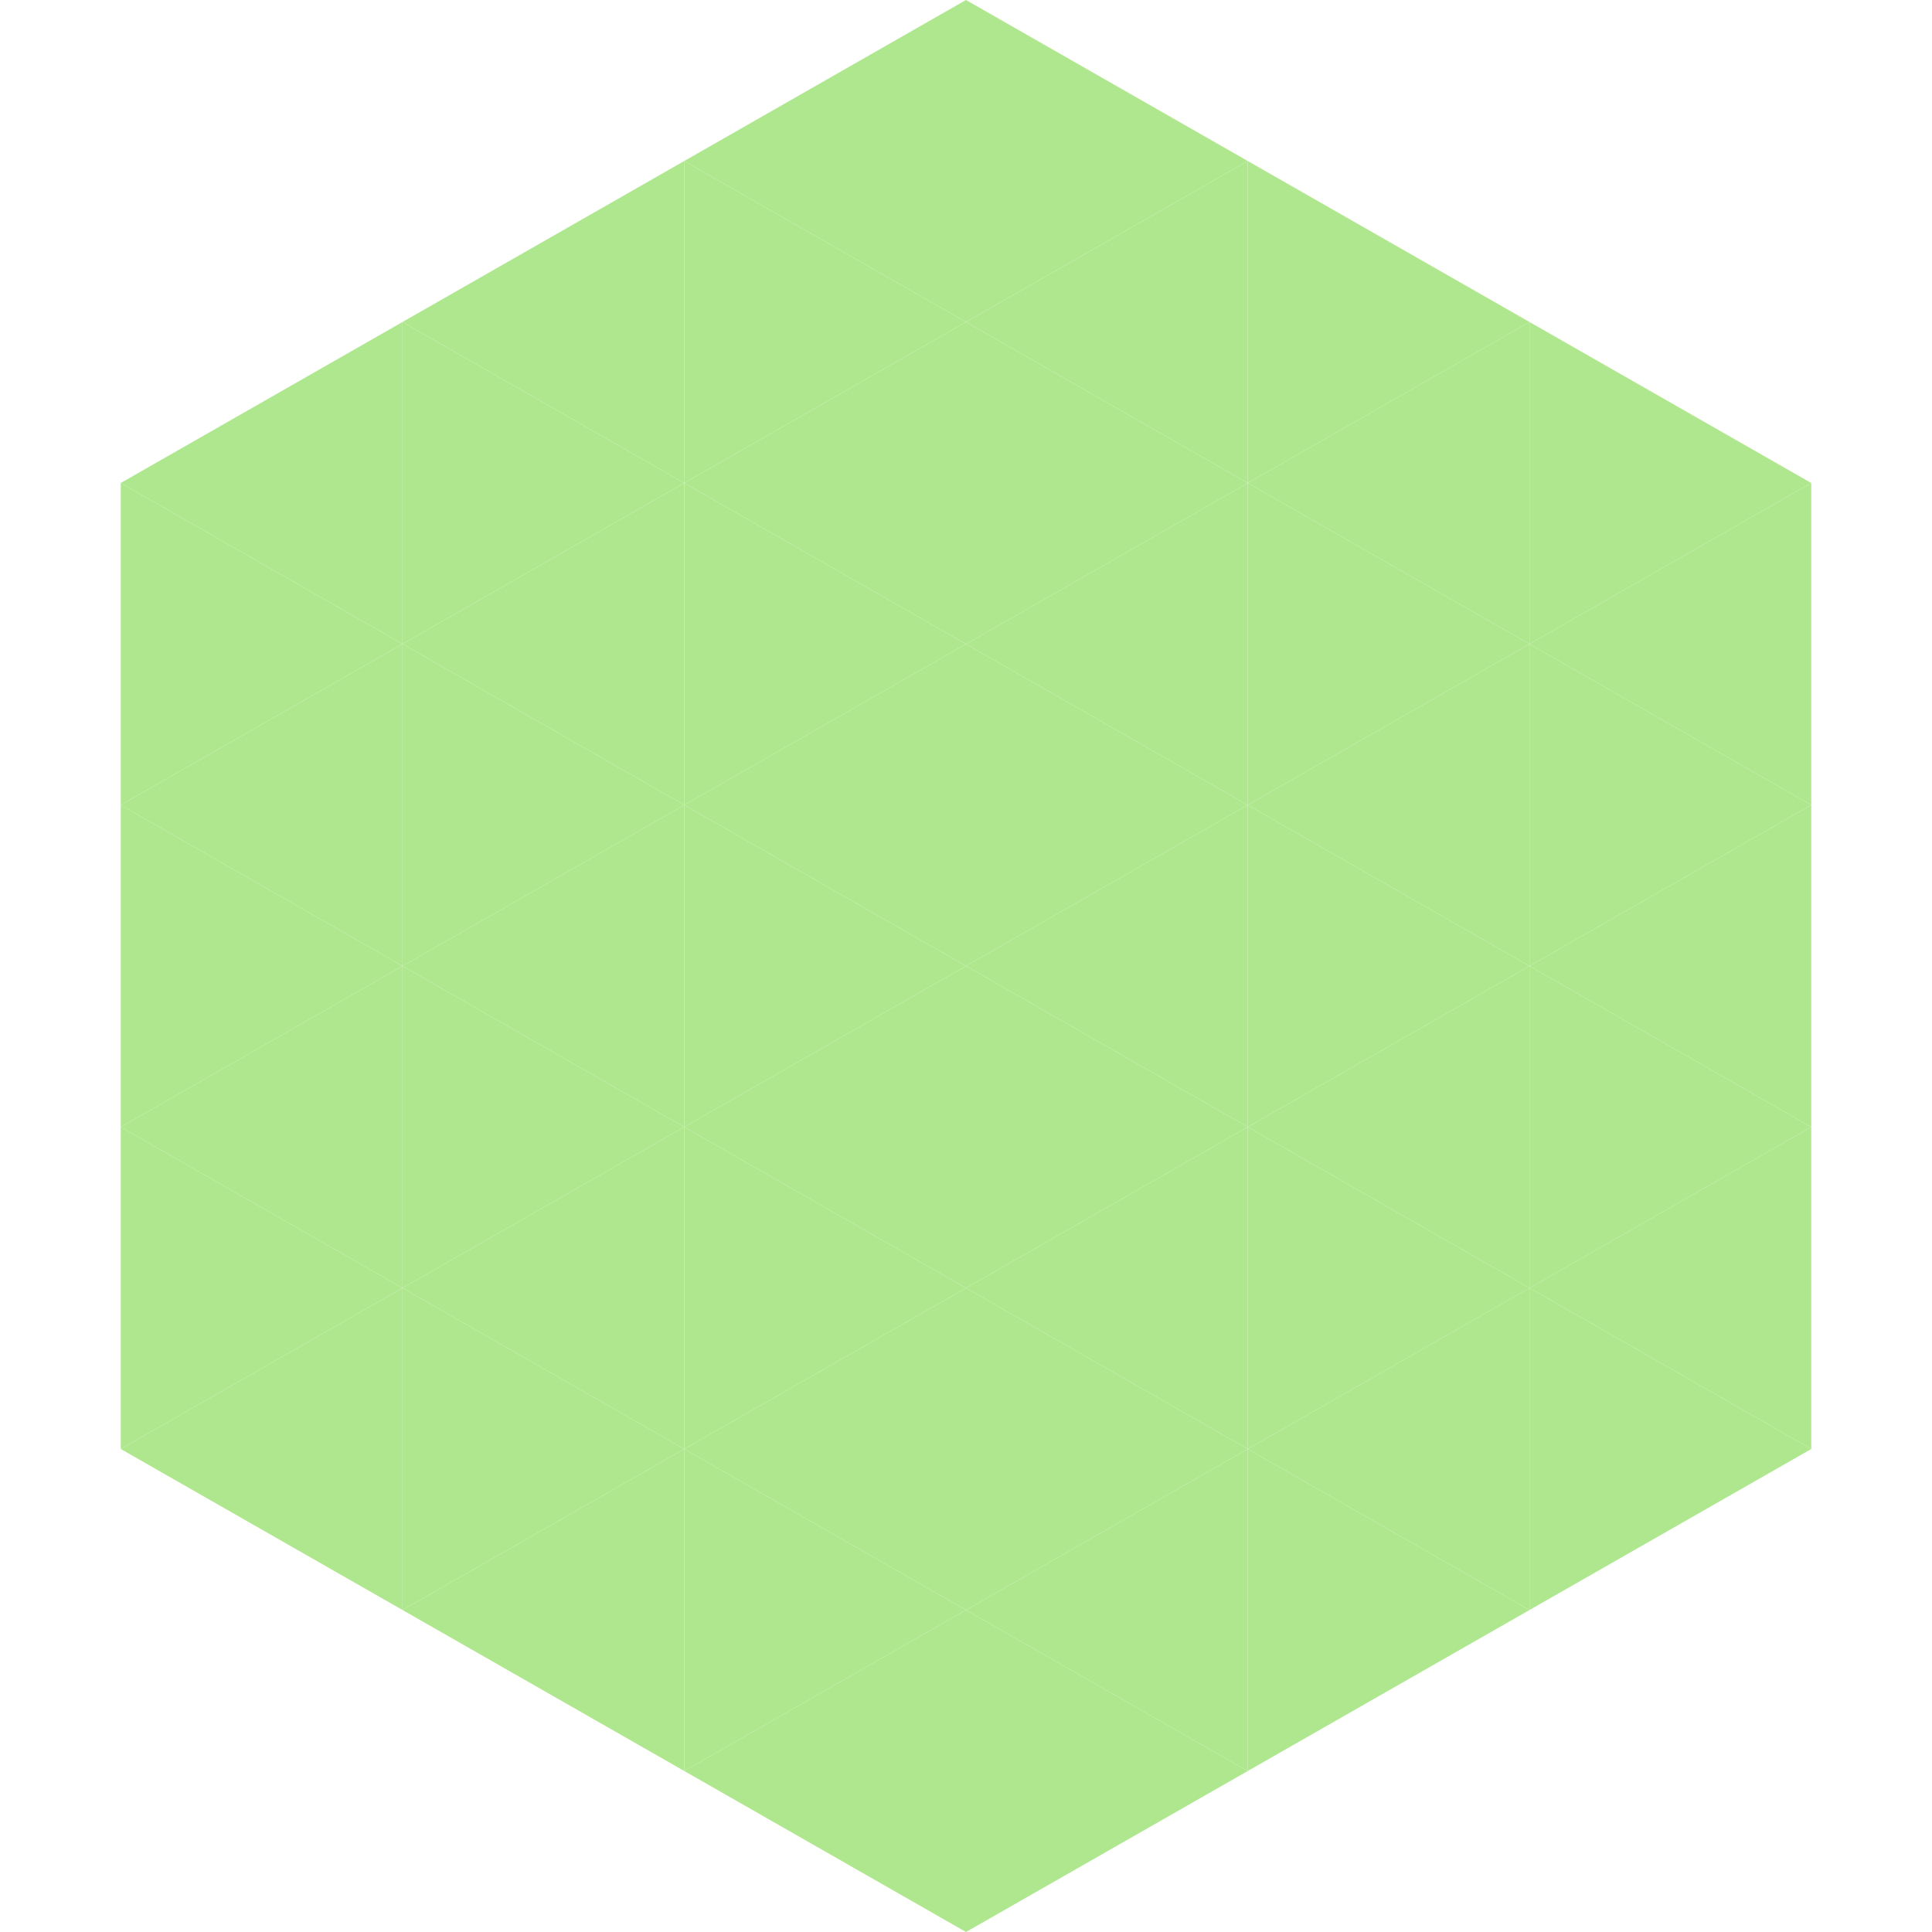 <?xml version="1.0"?>
<!-- Generated by SVGo -->
<svg width="240" height="240"
     xmlns="http://www.w3.org/2000/svg"
     xmlns:xlink="http://www.w3.org/1999/xlink">
<polygon points="50,40 15,60 50,80" style="fill:rgb(175,231,142)" />
<polygon points="190,40 225,60 190,80" style="fill:rgb(175,231,142)" />
<polygon points="15,60 50,80 15,100" style="fill:rgb(175,231,142)" />
<polygon points="225,60 190,80 225,100" style="fill:rgb(175,231,142)" />
<polygon points="50,80 15,100 50,120" style="fill:rgb(175,231,142)" />
<polygon points="190,80 225,100 190,120" style="fill:rgb(175,231,142)" />
<polygon points="15,100 50,120 15,140" style="fill:rgb(175,231,142)" />
<polygon points="225,100 190,120 225,140" style="fill:rgb(175,231,142)" />
<polygon points="50,120 15,140 50,160" style="fill:rgb(175,231,142)" />
<polygon points="190,120 225,140 190,160" style="fill:rgb(175,231,142)" />
<polygon points="15,140 50,160 15,180" style="fill:rgb(175,231,142)" />
<polygon points="225,140 190,160 225,180" style="fill:rgb(175,231,142)" />
<polygon points="50,160 15,180 50,200" style="fill:rgb(175,231,142)" />
<polygon points="190,160 225,180 190,200" style="fill:rgb(175,231,142)" />
<polygon points="15,180 50,200 15,220" style="fill:rgb(255,255,255); fill-opacity:0" />
<polygon points="225,180 190,200 225,220" style="fill:rgb(255,255,255); fill-opacity:0" />
<polygon points="50,0 85,20 50,40" style="fill:rgb(255,255,255); fill-opacity:0" />
<polygon points="190,0 155,20 190,40" style="fill:rgb(255,255,255); fill-opacity:0" />
<polygon points="85,20 50,40 85,60" style="fill:rgb(175,231,142)" />
<polygon points="155,20 190,40 155,60" style="fill:rgb(175,231,142)" />
<polygon points="50,40 85,60 50,80" style="fill:rgb(175,231,142)" />
<polygon points="190,40 155,60 190,80" style="fill:rgb(175,231,142)" />
<polygon points="85,60 50,80 85,100" style="fill:rgb(175,231,142)" />
<polygon points="155,60 190,80 155,100" style="fill:rgb(175,231,142)" />
<polygon points="50,80 85,100 50,120" style="fill:rgb(175,231,142)" />
<polygon points="190,80 155,100 190,120" style="fill:rgb(175,231,142)" />
<polygon points="85,100 50,120 85,140" style="fill:rgb(175,231,142)" />
<polygon points="155,100 190,120 155,140" style="fill:rgb(175,231,142)" />
<polygon points="50,120 85,140 50,160" style="fill:rgb(175,231,142)" />
<polygon points="190,120 155,140 190,160" style="fill:rgb(175,231,142)" />
<polygon points="85,140 50,160 85,180" style="fill:rgb(175,231,142)" />
<polygon points="155,140 190,160 155,180" style="fill:rgb(175,231,142)" />
<polygon points="50,160 85,180 50,200" style="fill:rgb(175,231,142)" />
<polygon points="190,160 155,180 190,200" style="fill:rgb(175,231,142)" />
<polygon points="85,180 50,200 85,220" style="fill:rgb(175,231,142)" />
<polygon points="155,180 190,200 155,220" style="fill:rgb(175,231,142)" />
<polygon points="120,0 85,20 120,40" style="fill:rgb(175,231,142)" />
<polygon points="120,0 155,20 120,40" style="fill:rgb(175,231,142)" />
<polygon points="85,20 120,40 85,60" style="fill:rgb(175,231,142)" />
<polygon points="155,20 120,40 155,60" style="fill:rgb(175,231,142)" />
<polygon points="120,40 85,60 120,80" style="fill:rgb(175,231,142)" />
<polygon points="120,40 155,60 120,80" style="fill:rgb(175,231,142)" />
<polygon points="85,60 120,80 85,100" style="fill:rgb(175,231,142)" />
<polygon points="155,60 120,80 155,100" style="fill:rgb(175,231,142)" />
<polygon points="120,80 85,100 120,120" style="fill:rgb(175,231,142)" />
<polygon points="120,80 155,100 120,120" style="fill:rgb(175,231,142)" />
<polygon points="85,100 120,120 85,140" style="fill:rgb(175,231,142)" />
<polygon points="155,100 120,120 155,140" style="fill:rgb(175,231,142)" />
<polygon points="120,120 85,140 120,160" style="fill:rgb(175,231,142)" />
<polygon points="120,120 155,140 120,160" style="fill:rgb(175,231,142)" />
<polygon points="85,140 120,160 85,180" style="fill:rgb(175,231,142)" />
<polygon points="155,140 120,160 155,180" style="fill:rgb(175,231,142)" />
<polygon points="120,160 85,180 120,200" style="fill:rgb(175,231,142)" />
<polygon points="120,160 155,180 120,200" style="fill:rgb(175,231,142)" />
<polygon points="85,180 120,200 85,220" style="fill:rgb(175,231,142)" />
<polygon points="155,180 120,200 155,220" style="fill:rgb(175,231,142)" />
<polygon points="120,200 85,220 120,240" style="fill:rgb(175,231,142)" />
<polygon points="120,200 155,220 120,240" style="fill:rgb(175,231,142)" />
<polygon points="85,220 120,240 85,260" style="fill:rgb(255,255,255); fill-opacity:0" />
<polygon points="155,220 120,240 155,260" style="fill:rgb(255,255,255); fill-opacity:0" />
</svg>
